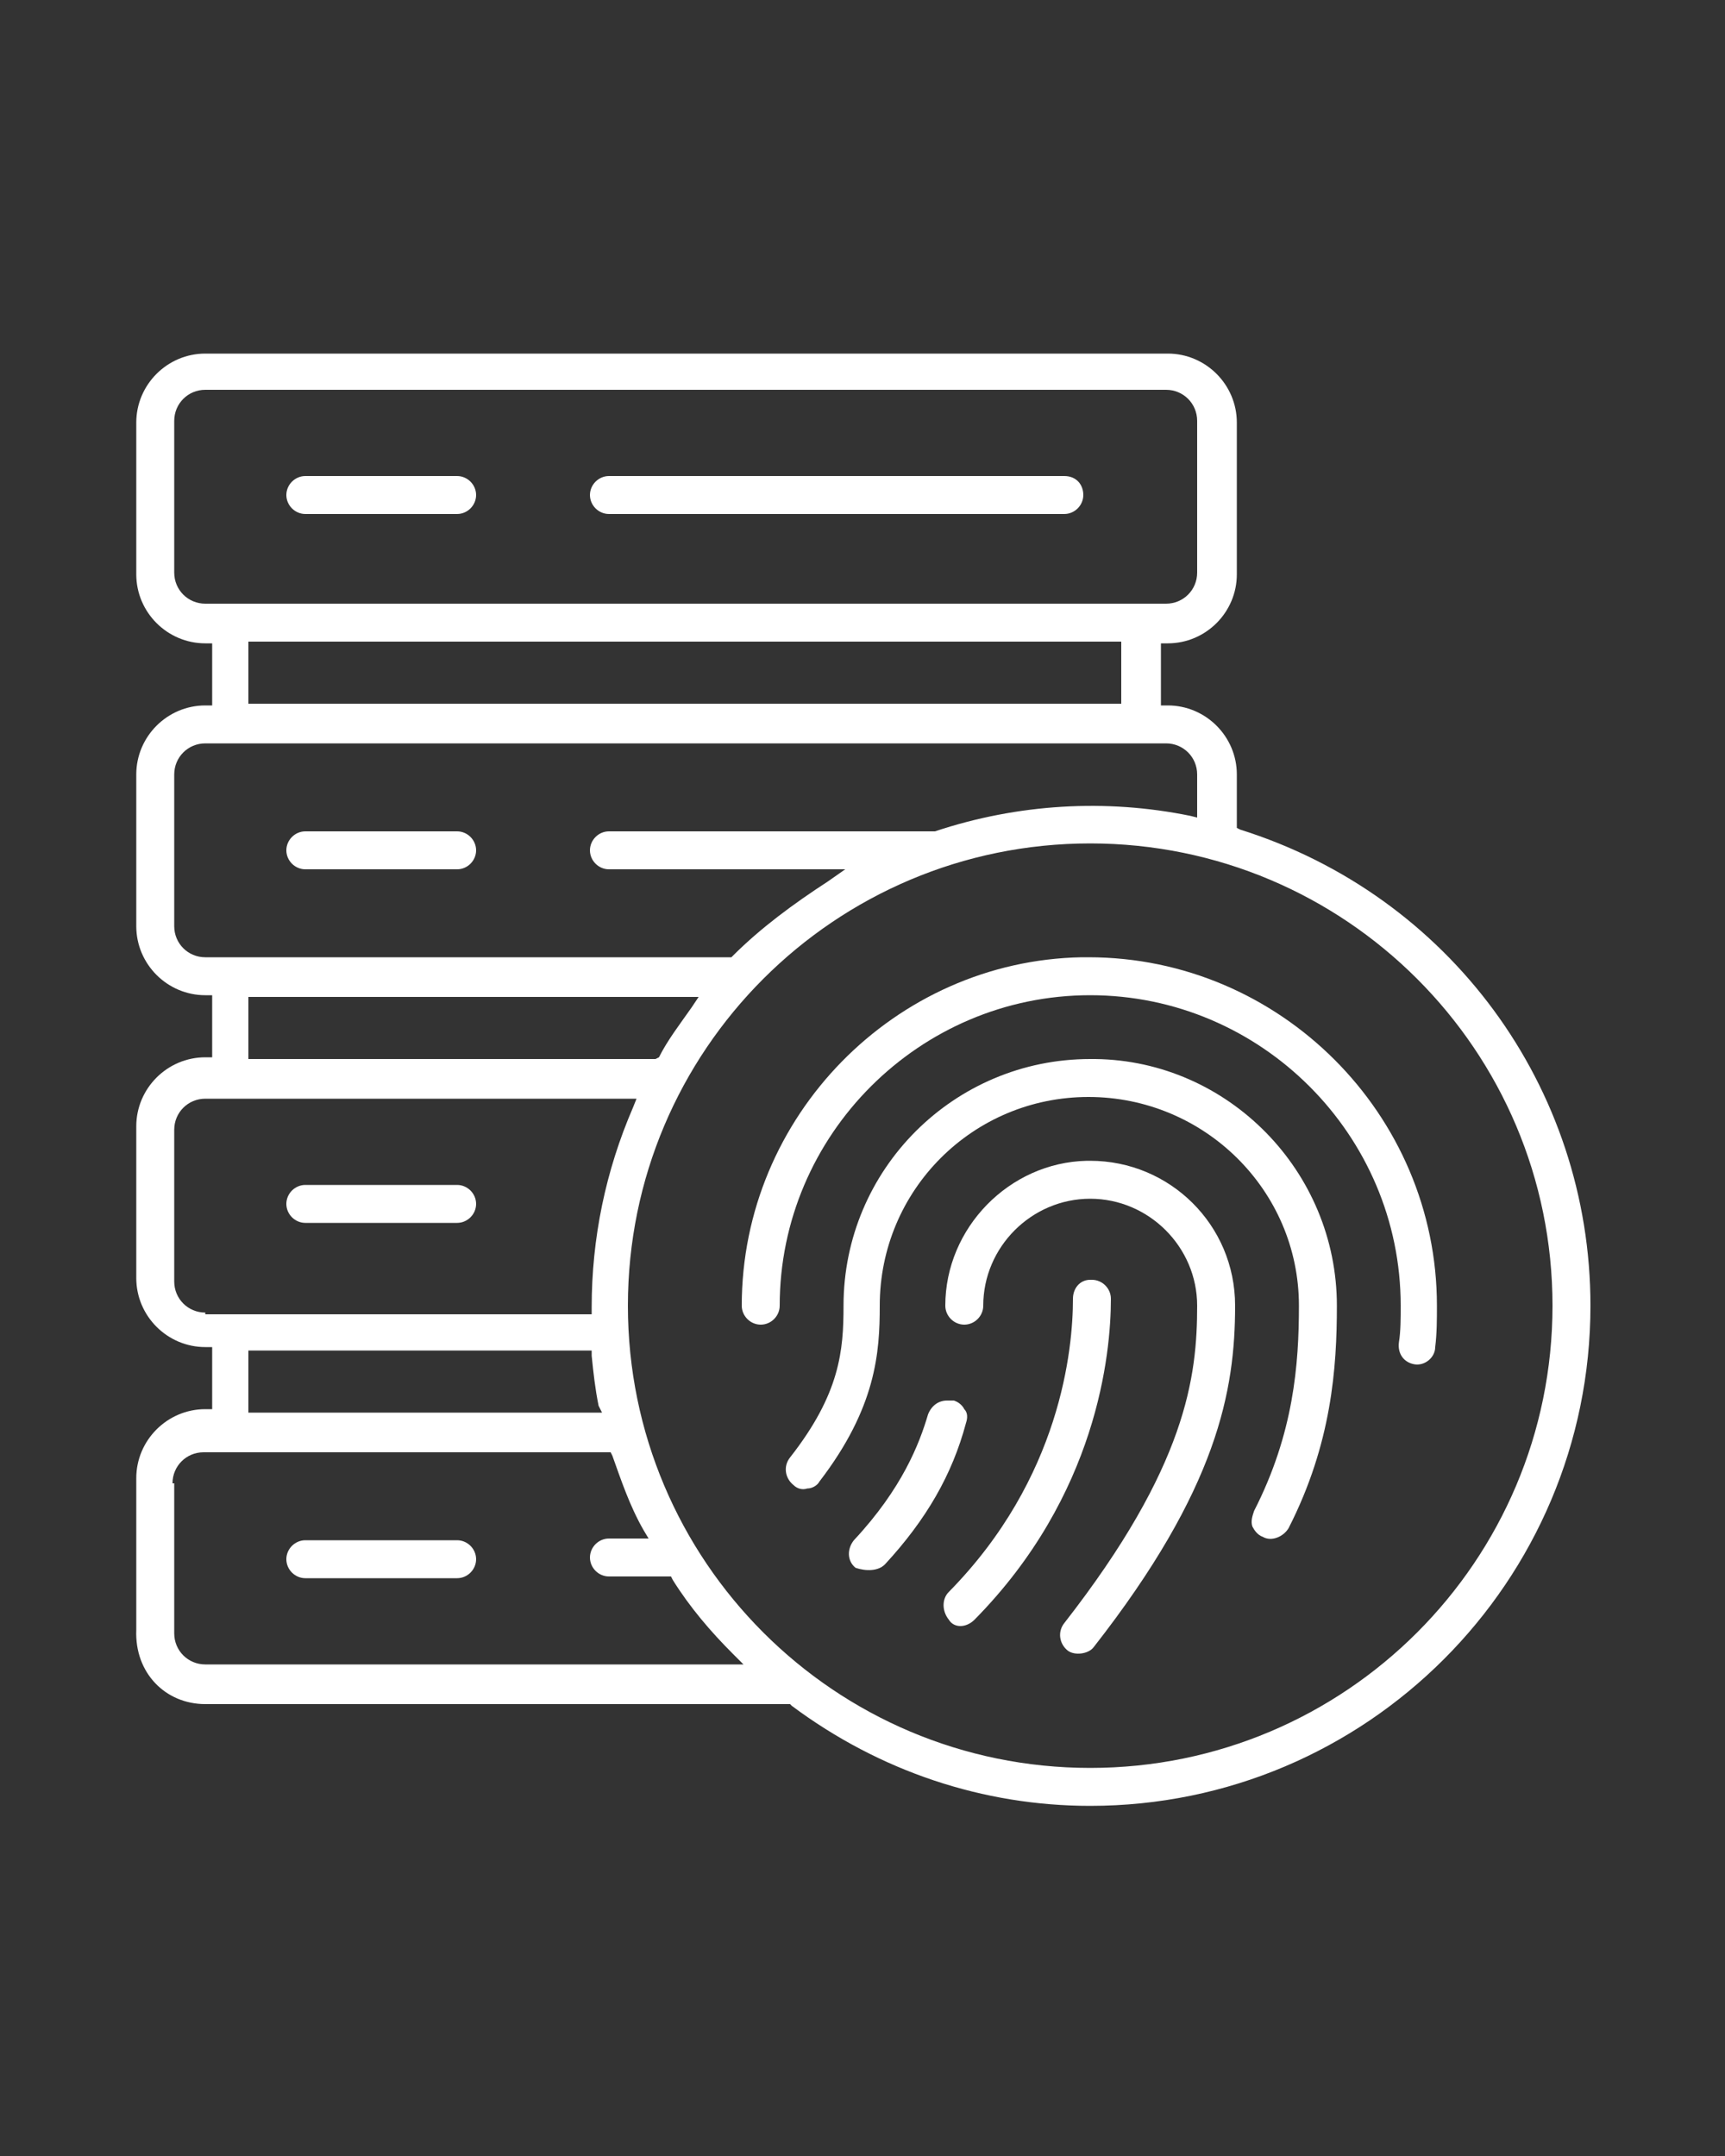 <?xml version="1.0" encoding="utf-8"?>
<!-- Generator: Adobe Illustrator 25.2.1, SVG Export Plug-In . SVG Version: 6.00 Build 0)  -->
<svg version="1.1" id="Layer_1" xmlns="http://www.w3.org/2000/svg" xmlns:xlink="http://www.w3.org/1999/xlink" x="0px" y="0px"
	 viewBox="0 0 100 125" style="enable-background:new 0 0 100 125;" xml:space="preserve">
<rect x="0" y="0" width="100" height="125" fill="#333333" stroke="none"/>
<style type="text/css">
	.st0{fill:#FFFFFF;}
</style>
<g>
	<path class="st0" d="M26.5,48.2h-8.8c-0.6,0-1.1,0.5-1.1,1.1s0.5,1.1,1.1,1.1h8.8c0.6,0,1.1-0.5,1.1-1.1S27.1,48.2,26.5,48.2z"/>
	<path class="st0" d="M51.3,90.7c2.4-2.6,3.9-5.2,4.7-8.2c0.1-0.3,0.1-0.6-0.1-0.8c-0.1-0.2-0.3-0.4-0.6-0.5l-0.1,0
		c-0.1,0-0.2,0-0.3,0c-0.5,0-0.9,0.3-1.1,0.8c-0.5,1.7-1.5,4.3-4.3,7.3c-0.4,0.5-0.4,1.2,0.1,1.6C50.2,91.1,50.9,91.1,51.3,90.7z"/>
	<path class="st0" d="M63.4,95.5c7.2-9.2,8.2-14.9,8.2-19.8c0-4.7-3.8-8.4-8.4-8.4H63c-4.5,0.1-8.2,3.9-8.2,8.4
		c0,0.6,0.5,1.1,1.1,1.1c0.6,0,1.1-0.5,1.1-1.1c0-3.4,2.8-6.2,6.2-6.2s6.2,2.8,6.2,6.2c0,4.1-0.6,9.3-7.7,18.4
		c-0.4,0.5-0.3,1.2,0.2,1.6C62.3,96,63.1,95.9,63.4,95.5z"/>
	<path class="st0" d="M61.7,27.6H35.3c-0.6,0-1.1,0.5-1.1,1.1s0.5,1.1,1.1,1.1h26.4c0.6,0,1.1-0.5,1.1-1.1S62.4,27.6,61.7,27.6z"/>
	<path class="st0" d="M26.5,27.6h-8.8c-0.6,0-1.1,0.5-1.1,1.1s0.5,1.1,1.1,1.1h8.8c0.6,0,1.1-0.5,1.1-1.1S27.1,27.6,26.5,27.6z"/>
	<path class="st0" d="M73.2,89.1c0.5,0.3,1.2,0,1.5-0.5c2.5-4.9,2.8-9.3,2.8-12.9c0-7.8-6.3-14.2-14-14.3l-0.3,0
		c-7.9,0-14.3,6.4-14.3,14.3c0,2.6-0.2,5.1-3.1,8.8c-0.4,0.5-0.3,1.2,0.2,1.6c0.2,0.2,0.5,0.3,0.8,0.2c0.3,0,0.6-0.2,0.7-0.4
		c3.3-4.3,3.5-7.5,3.5-10.2c0-6.7,5.4-12.1,12.1-12.1S75.3,69,75.3,75.7c0,3.4-0.3,7.4-2.6,11.9c-0.1,0.3-0.2,0.6-0.1,0.9
		C72.7,88.7,72.9,89,73.2,89.1z"/>
	<path class="st0" d="M26.5,68.7h-8.8c-0.6,0-1.1,0.5-1.1,1.1s0.5,1.1,1.1,1.1h8.8c0.6,0,1.1-0.5,1.1-1.1S27.1,68.7,26.5,68.7z"/>
	<path class="st0" d="M11.9,98.8h33.9l0.1,0.1c5.1,3.8,11.1,5.8,17.3,5.8c16,0,29-13,29-29c0-12.7-8.2-23.8-20.3-27.6L71.7,48v-3.1
		c0-2.2-1.8-4-4-4h-0.4v-3.6h0.4c2.2,0,4-1.8,4-4v-8.8c0-2.2-1.8-4-4-4H11.9c-2.2,0-4,1.8-4,4v8.8c0,2.2,1.8,4,4,4h0.4v3.6h-0.4
		c-2.2,0-4,1.8-4,4v8.8c0,2.2,1.8,4,4,4h0.4v3.6h-0.4c-2.2,0-4,1.8-4,4v8.8c0,2.2,1.8,4,4,4h0.4v3.6h-0.4c-2.2,0-4,1.8-4,4v8.8
		C7.8,97,9.6,98.8,11.9,98.8z M90,75.7c0,14.8-12,26.8-26.8,26.8s-26.8-12-26.8-26.8s12-26.8,26.8-26.8S90,60.9,90,75.7z M38,61.4
		H14.4v-3.6h26.1l-0.4,0.6c-0.7,1-1.4,1.9-1.9,2.9L38,61.4z M11.9,35c-1,0-1.8-0.8-1.8-1.8v-8.8c0-1,0.8-1.8,1.8-1.8h55.7
		c1,0,1.8,0.8,1.8,1.8v8.8c0,1-0.8,1.8-1.8,1.8H11.9z M65,37.2v3.6H14.4v-3.6H65z M11.9,55.5c-1,0-1.8-0.8-1.8-1.8v-8.8
		c0-1,0.8-1.8,1.8-1.8h55.7c1,0,1.8,0.8,1.8,1.8v2.5L69,47.3c-4.9-1-10-0.7-14.8,0.9l-0.1,0H35.3c-0.6,0-1.1,0.5-1.1,1.1
		s0.5,1.1,1.1,1.1h13.7L48,51.1c-2,1.3-3.9,2.7-5.5,4.3l-0.1,0.1H11.9z M11.9,76.1c-1,0-1.8-0.8-1.8-1.8v-8.8c0-1,0.8-1.8,1.8-1.8
		h25l-0.2,0.5c-1.6,3.7-2.4,7.6-2.4,11.6v0.4H11.9z M34.9,81.9H14.4v-3.6h19.9l0,0.3c0.1,1,0.2,1.9,0.4,2.9L34.9,81.9z M10,86
		c0-1,0.8-1.8,1.8-1.8h23.6l0.1,0.2c0.5,1.4,1,2.9,1.8,4.3l0.3,0.5h-2.3c-0.6,0-1.1,0.5-1.1,1.1c0,0.6,0.5,1.1,1.1,1.1h3.6l0.1,0.2
		c1,1.6,2.2,3,3.5,4.3l0.6,0.6H11.9c-1,0-1.8-0.8-1.8-1.8V86z"/>
	<path class="st0" d="M17.7,91.5h8.8c0.6,0,1.1-0.5,1.1-1.1c0-0.6-0.5-1.1-1.1-1.1h-8.8c-0.6,0-1.1,0.5-1.1,1.1
		C16.6,91,17.1,91.5,17.7,91.5z"/>
	<path class="st0" d="M56.5,93.9c7.1-7.2,7.9-15.4,7.9-18.6c0-0.6-0.5-1.1-1.1-1.1h-0.1c-0.6,0-1,0.5-1,1.1c0,2.9-0.7,10.4-7.2,17
		c-0.4,0.4-0.4,1.1,0,1.6C55.3,94.4,56,94.4,56.5,93.9z"/>
	<path class="st0" d="M82,79.1c0.6,0.1,1.2-0.4,1.2-1c0.1-0.8,0.1-1.6,0.1-2.4c0-11.1-9.1-20.2-20.2-20.2l-0.4,0
		C51.9,55.7,43,64.7,43,75.7c0,0.6,0.5,1.1,1.1,1.1s1.1-0.5,1.1-1.1c0-9.9,8.1-18,18-18s18,8.1,18,18c0,0.7,0,1.5-0.1,2.1
		C81,78.5,81.4,79,82,79.1z"/>
</g>
</svg>
